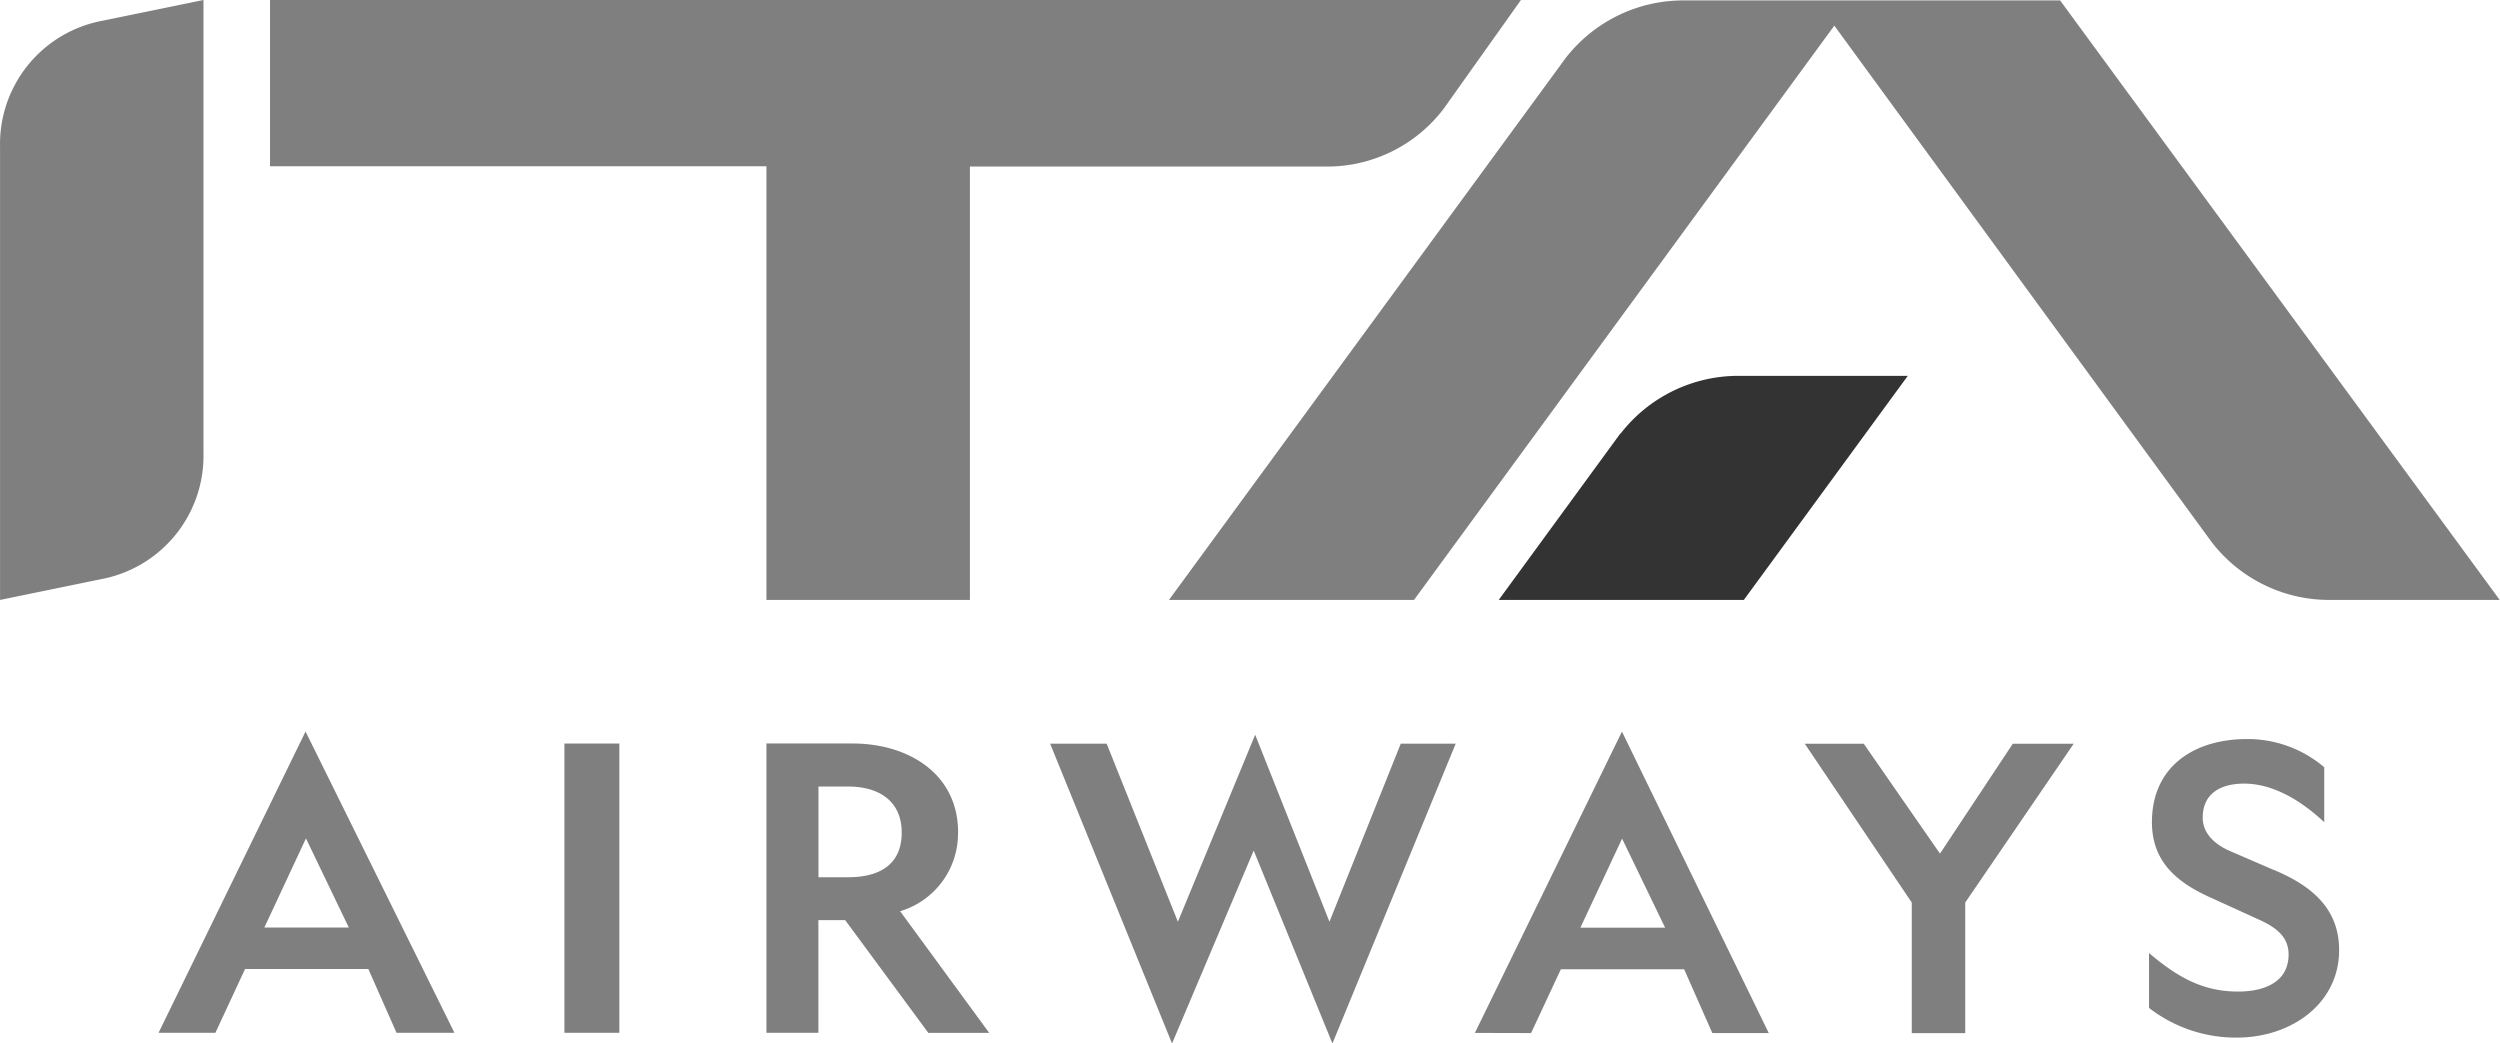 <svg xmlns="http://www.w3.org/2000/svg" width="115" height="48" fill="none" viewBox="0 0 115 48"><g clip-path="url(#a)"><path fill="#7F7F7F" d="M9.36 20.821V0L4.712.954A5.77 5.77 0 0 0 .002 6.757v20.84l4.642-.954A5.773 5.773 0 0 0 9.36 20.84M66.41 5a6.734 6.734 0 0 1-5.396 2.662H44.616v19.935h-9.36V7.647H12.421V0h57.543L66.41 5Zm35.326 19.935L84.379 1.18 65.044 27.597H53.772l18.24-24.916a6.852 6.852 0 0 1 5.4-2.662h17.353l20.222 27.578h-7.855a6.826 6.826 0 0 1-5.396-2.662Zm2.869 15.088-2.051-.886c-.616-.274-1.229-.76-1.229-1.521 0-1.163.887-1.57 1.903-1.57 1.366 0 2.664.817 3.687 1.775v-2.528a5.443 5.443 0 0 0-3.554-1.297c-2.39 0-4.372 1.228-4.372 3.825 0 1.772 1.096 2.73 2.599 3.422l2.253 1.027c.761.338 1.434.76 1.434 1.635 0 1.3-1.16 1.707-2.321 1.707-1.572 0-2.732-.612-4.099-1.772v2.525a6.537 6.537 0 0 0 4.03 1.365c2.527 0 4.715-1.57 4.715-4.027 0-1.98-1.366-3.003-3.006-3.688m-18.86-5.802h-2.713l4.92 7.304v6.008H90.4v-6.008l4.989-7.304h-2.801l-3.349 5.053-3.505-5.053ZM70.43 47.52l1.37-2.935h5.67l1.297 2.935h2.596L74.61 33.654l-6.766 13.86 2.584.007Zm4.186-8.943 1.979 4.095h-3.897l1.918-4.095Zm-16.877-4.78L54.183 42.4l-3.276-8.19h-2.6L53.914 48l3.756-8.874L61.292 48l5.67-13.79h-2.527l-3.28 8.19-3.417-8.602Zm-16.261 4.506c0 1.521-1.092 2.05-2.462 2.05h-1.366v-4.172h1.366c1.435 0 2.462.681 2.462 2.115m2.595 0c0-2.73-2.321-4.095-4.852-4.095h-3.965V47.51h2.39v-5.183h1.233l3.824 5.186h2.801l-4.098-5.597a3.73 3.73 0 0 0 2.663-3.62M28.49 34.203h-2.527V47.51h2.527V34.202ZM9.907 47.51l1.366-2.936h5.67l1.298 2.936h2.664l-6.85-13.86-6.762 13.86h2.614Zm4.167-8.944 1.971 4.1H12.16l1.914-4.1Z"/><path fill="#333" d="m74.543 19.931-5.602 7.666h11.275l7.543-10.308h-7.82a6.852 6.852 0 0 0-5.396 2.662"/></g><defs><clipPath id="a"><path fill="#fff" d="M0 0h115v48H0z"/></clipPath></defs></svg>